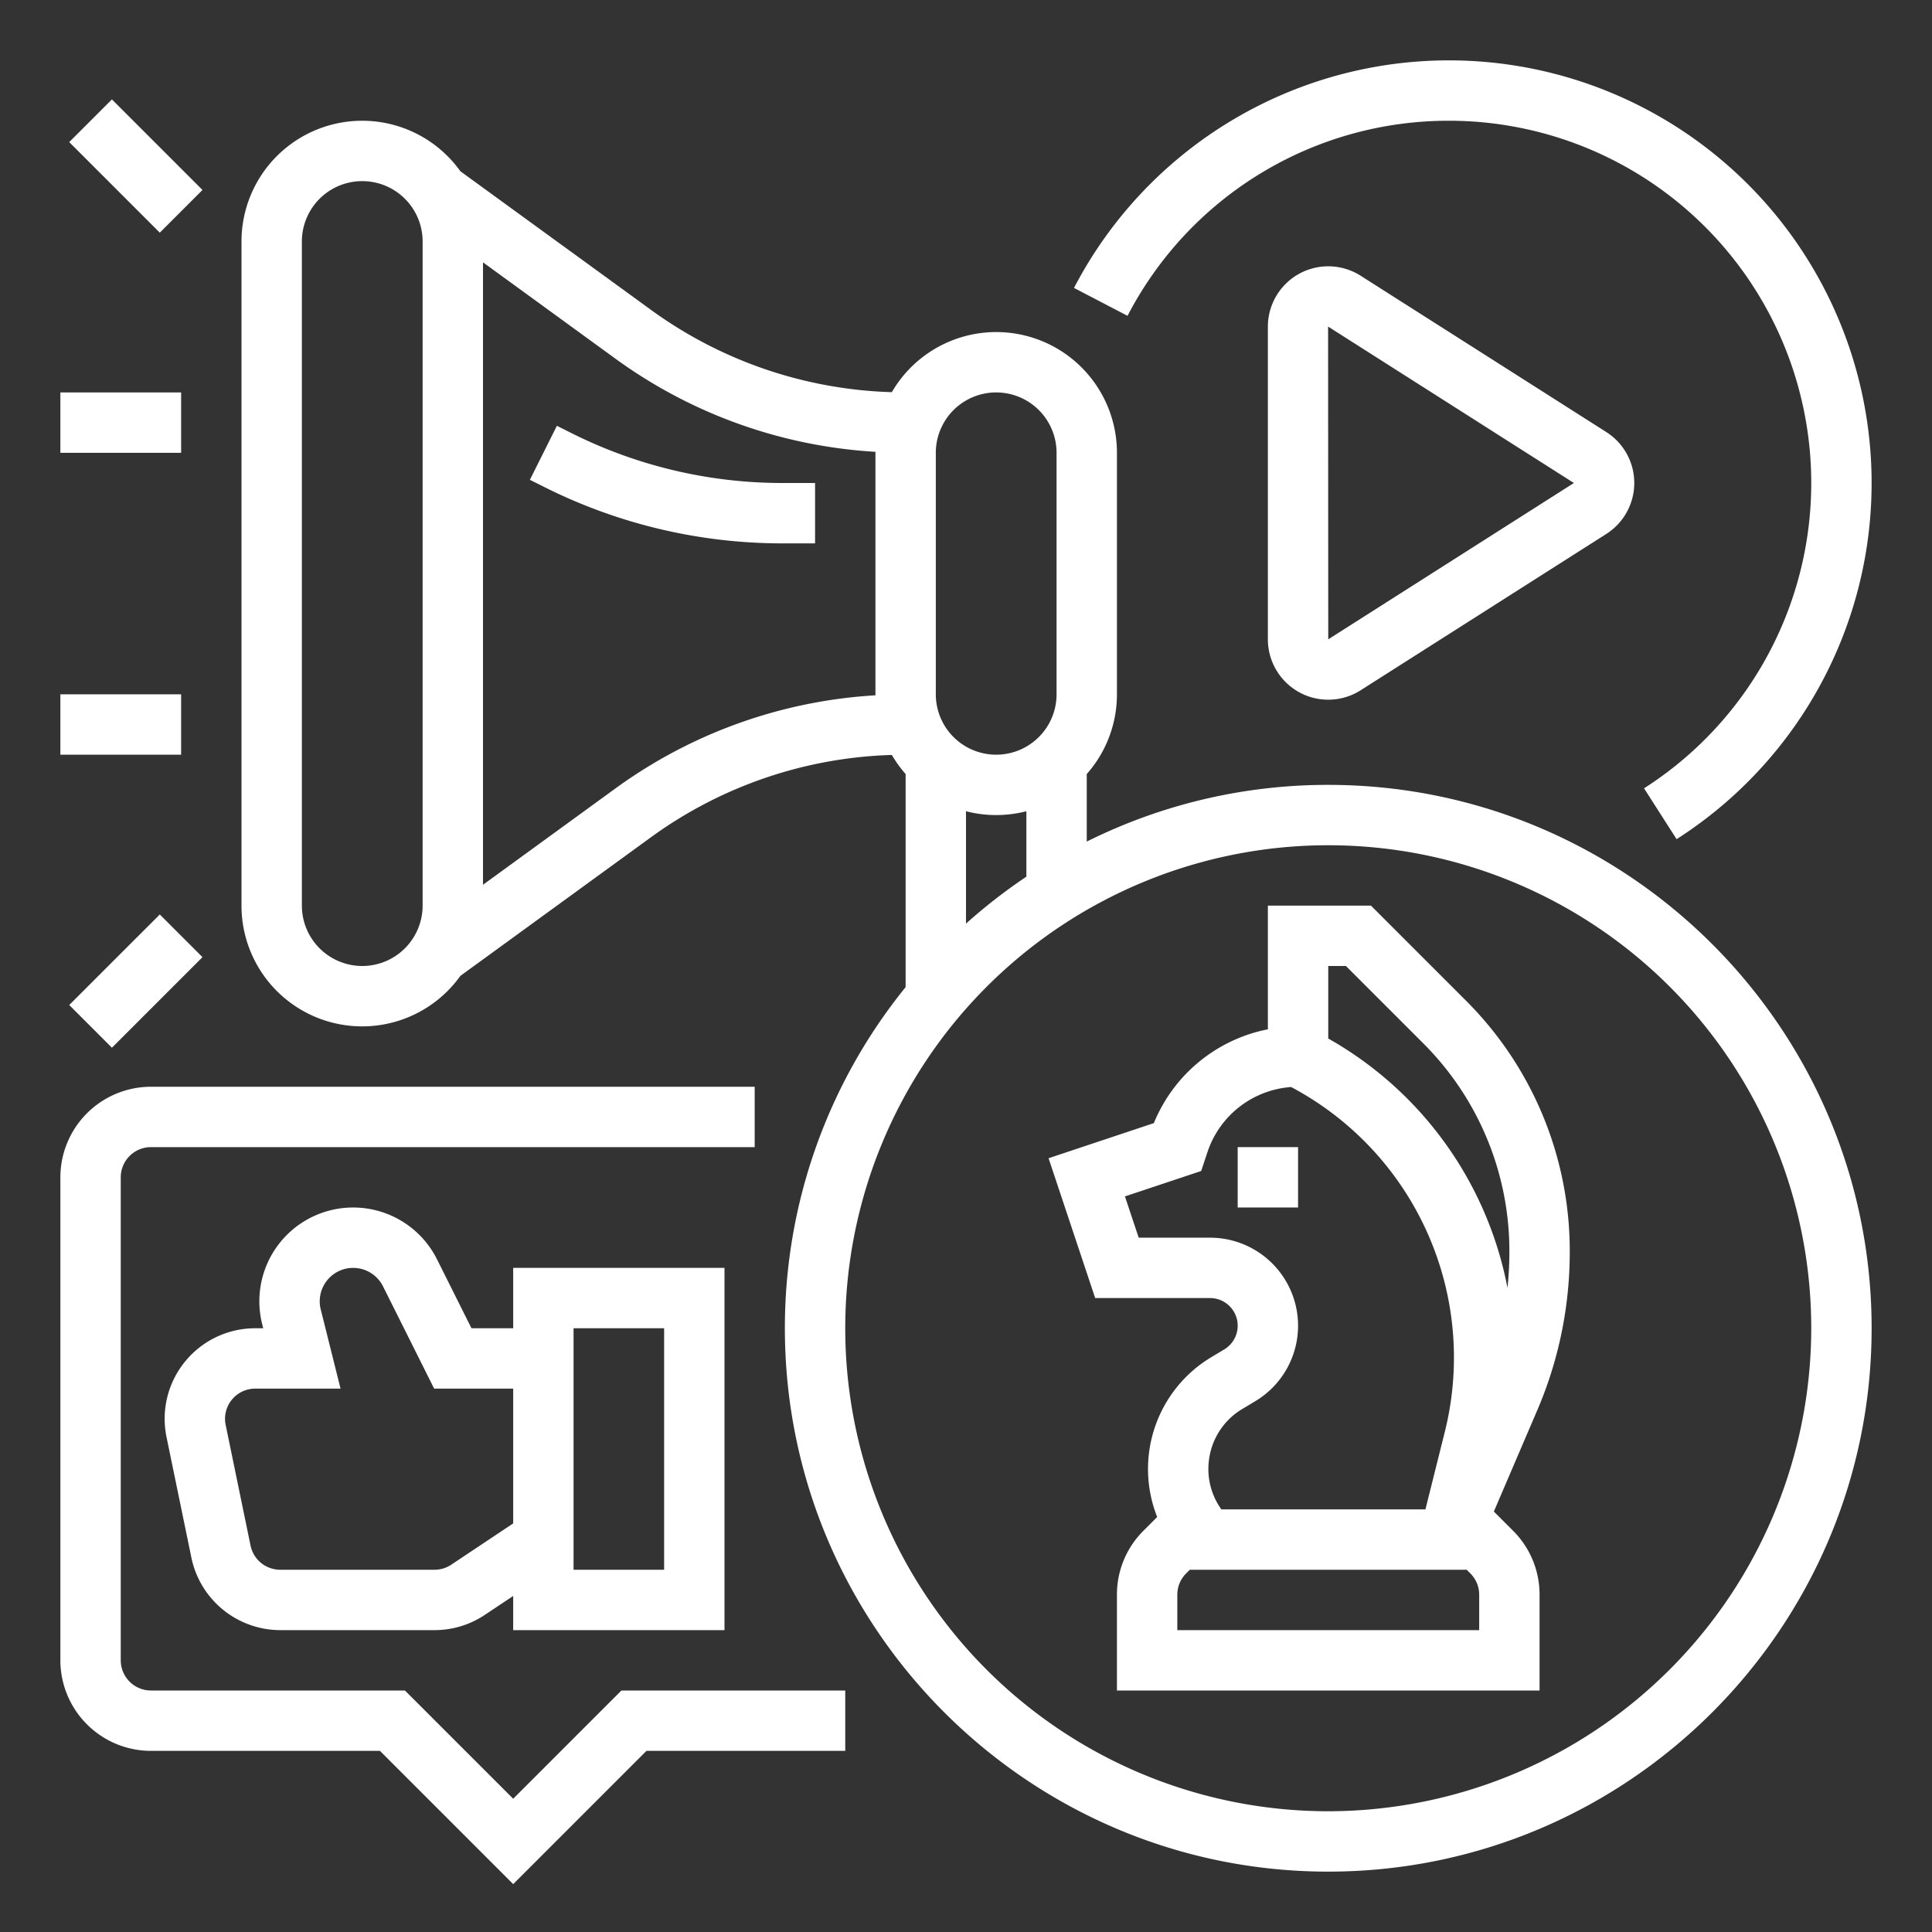 <svg xmlns="http://www.w3.org/2000/svg" version="1.1" xmlns:xlink="http://www.w3.org/1999/xlink" xmlns:svgjs="http://svgjs.com/svgjs" width="512" height="512" x="0" y="0" viewBox="0 0 512 512" style="enable-background:new 0 0 512 512" xml:space="preserve"><rect x="0" y="0" width="512" height="512" fill="#333333" stroke="none"/><g><g id="OUTLINE"><rect x="16" y="104" width="32" height="16" fill="#FFFFFF" data-original="#000000"></rect><rect x="16" y="184" width="32" height="16" fill="#FFFFFF" data-original="#000000"></rect><path d="M360.59,73.075A15.999,15.999,0,0,0,336,86.573v82.854a15.999,15.999,0,0,0,24.59,13.498L425.689,141.498a15.999,15.999,0,0,0,0-26.996ZM352,169.427l-.042-82.876a.233.233,0,0,1,.041.022L417.099,128Z" fill="#FFFFFF" data-original="#000000"></path><path d="M352,208a143.115,143.115,0,0,0-64,15.031V205.132A31.859,31.859,0,0,0,296,184V120a31.989,31.989,0,0,0-59.654-16.071,114.223,114.223,0,0,1-63.99-21.925L122.002,45.383A31.984,31.984,0,0,0,64,64V240a31.984,31.984,0,0,0,58.002,18.618l50.354-36.622A114.226,114.226,0,0,1,236.346,200.071a32.152,32.152,0,0,0,3.654,5.061v56.469A143.309,143.309,0,0,0,208,352c0,79.402,64.598,144,144,144s144-64.598,144-144S431.402,208,352,208Zm-96,36.768V214.987a32.105,32.105,0,0,0,16,0v17.339A144.958,144.958,0,0,0,256,244.768ZM248,120a16,16,0,0,1,32,0v64a16,16,0,0,1-32,0ZM96,256a16.018,16.018,0,0,1-16-16V64a16,16,0,0,1,32,0V240A16.018,16.018,0,0,1,96,256Zm66.945-46.943L128,234.471V69.529l34.945,25.415a130.062,130.062,0,0,0,69.061,24.792C232.006,119.824,232,119.911,232,120v64c0,.089.006.176.007.264A130.064,130.064,0,0,0,162.945,209.057ZM352,480A128,128,0,1,1,480,352,128.145,128.145,0,0,1,352,480Z" fill="#FFFFFF" data-original="#000000"></path><path d="M192,432V336H136v16H124.944L115.813,333.737a24.853,24.853,0,0,0-46.339,17.144L69.753,352H67.637a24,24,0,0,0-23.505,28.849l6.601,32A24.09,24.09,0,0,0,74.238,432h40.917a23.919,23.919,0,0,0,13.312-4.031l7.532-5.021V432Zm-40-80H176v64H152ZM119.592,414.657A7.975,7.975,0,0,1,115.156,416H74.238a8.03,8.03,0,0,1-7.835-6.384l-6.601-32A8.001,8.001,0,0,1,67.637,368H90.247l-5.25-21a8.853,8.853,0,0,1,16.506-6.106L115.056,368h20.945v35.718Z" fill="#FFFFFF" data-original="#000000"></path><rect x="19.029" y="252" width="33.941" height="16" transform="translate(-173.297 101.599) rotate(-44.998)" fill="#FFFFFF" data-original="#000000"></rect><path d="M151.708,114.91l-4.131-2.065-7.154,14.311,4.131,2.065A140.689,140.689,0,0,0,207.158,144H216V128h-8.842A124.62,124.62,0,0,1,151.708,114.91Z" fill="#FFFFFF" data-original="#000000"></path><rect x="28" y="27.029" width="16" height="33.941" transform="translate(-20.569 38.343) rotate(-45)" fill="#FFFFFF" data-original="#000000"></rect><path d="M416,331.738a93.667,93.667,0,0,0-27.614-66.667L363.313,240H336v32.776a41.234,41.234,0,0,0-30.215,24.862l-27.904,9.302L290.234,344h30.442a7.324,7.324,0,0,1,3.769,13.604l-3.457,2.073A34.548,34.548,0,0,0,306.666,402.02l-3.636,3.636A23.844,23.844,0,0,0,296,422.627V448H408V422.627a23.844,23.844,0,0,0-7.03-16.971l-5.084-5.083,11.485-26.799A106.112,106.112,0,0,0,416,331.738ZM356.687,256l20.385,20.385A77.772,77.772,0,0,1,400,331.738a91.428,91.428,0,0,1-.502,9.556A96.791,96.791,0,0,0,352,275.219V256ZM320.377,387.001a18.383,18.383,0,0,1,8.842-13.604l3.457-2.073a23.324,23.324,0,0,0-12-43.324H301.766l-3.647-10.94,20.205-6.734L320,305.298A25.258,25.258,0,0,1,342.163,288.073a81.156,81.156,0,0,1,40.721,91.405L377.754,400h-54.082A18.364,18.364,0,0,1,320.377,387.001ZM392,432H312v-9.373a7.945,7.945,0,0,1,2.343-5.656l.97-.971h73.373l.97.971A7.945,7.945,0,0,1,392,422.627Z" fill="#FFFFFF" data-original="#000000"></path><rect x="328" y="304" width="16" height="16" fill="#FFFFFF" data-original="#000000"></rect><path d="M384,32a96.01,96.01,0,0,1,51.687,176.913l8.627,13.475a112.012,112.012,0,1,0-159.692-146.085l14.188,7.395A95.784,95.784,0,0,1,384,32Z" fill="#FFFFFF" data-original="#000000"></path><path d="M136,476.687,107.314,448H40a8.009,8.009,0,0,1-8-8V312a8.009,8.009,0,0,1,8-8H200V288H40a24.027,24.027,0,0,0-24,24V440a24.027,24.027,0,0,0,24,24h60.686L136,499.313,171.314,464H224V448H164.686Z" fill="#FFFFFF" data-original="#000000"></path></g></g></svg>